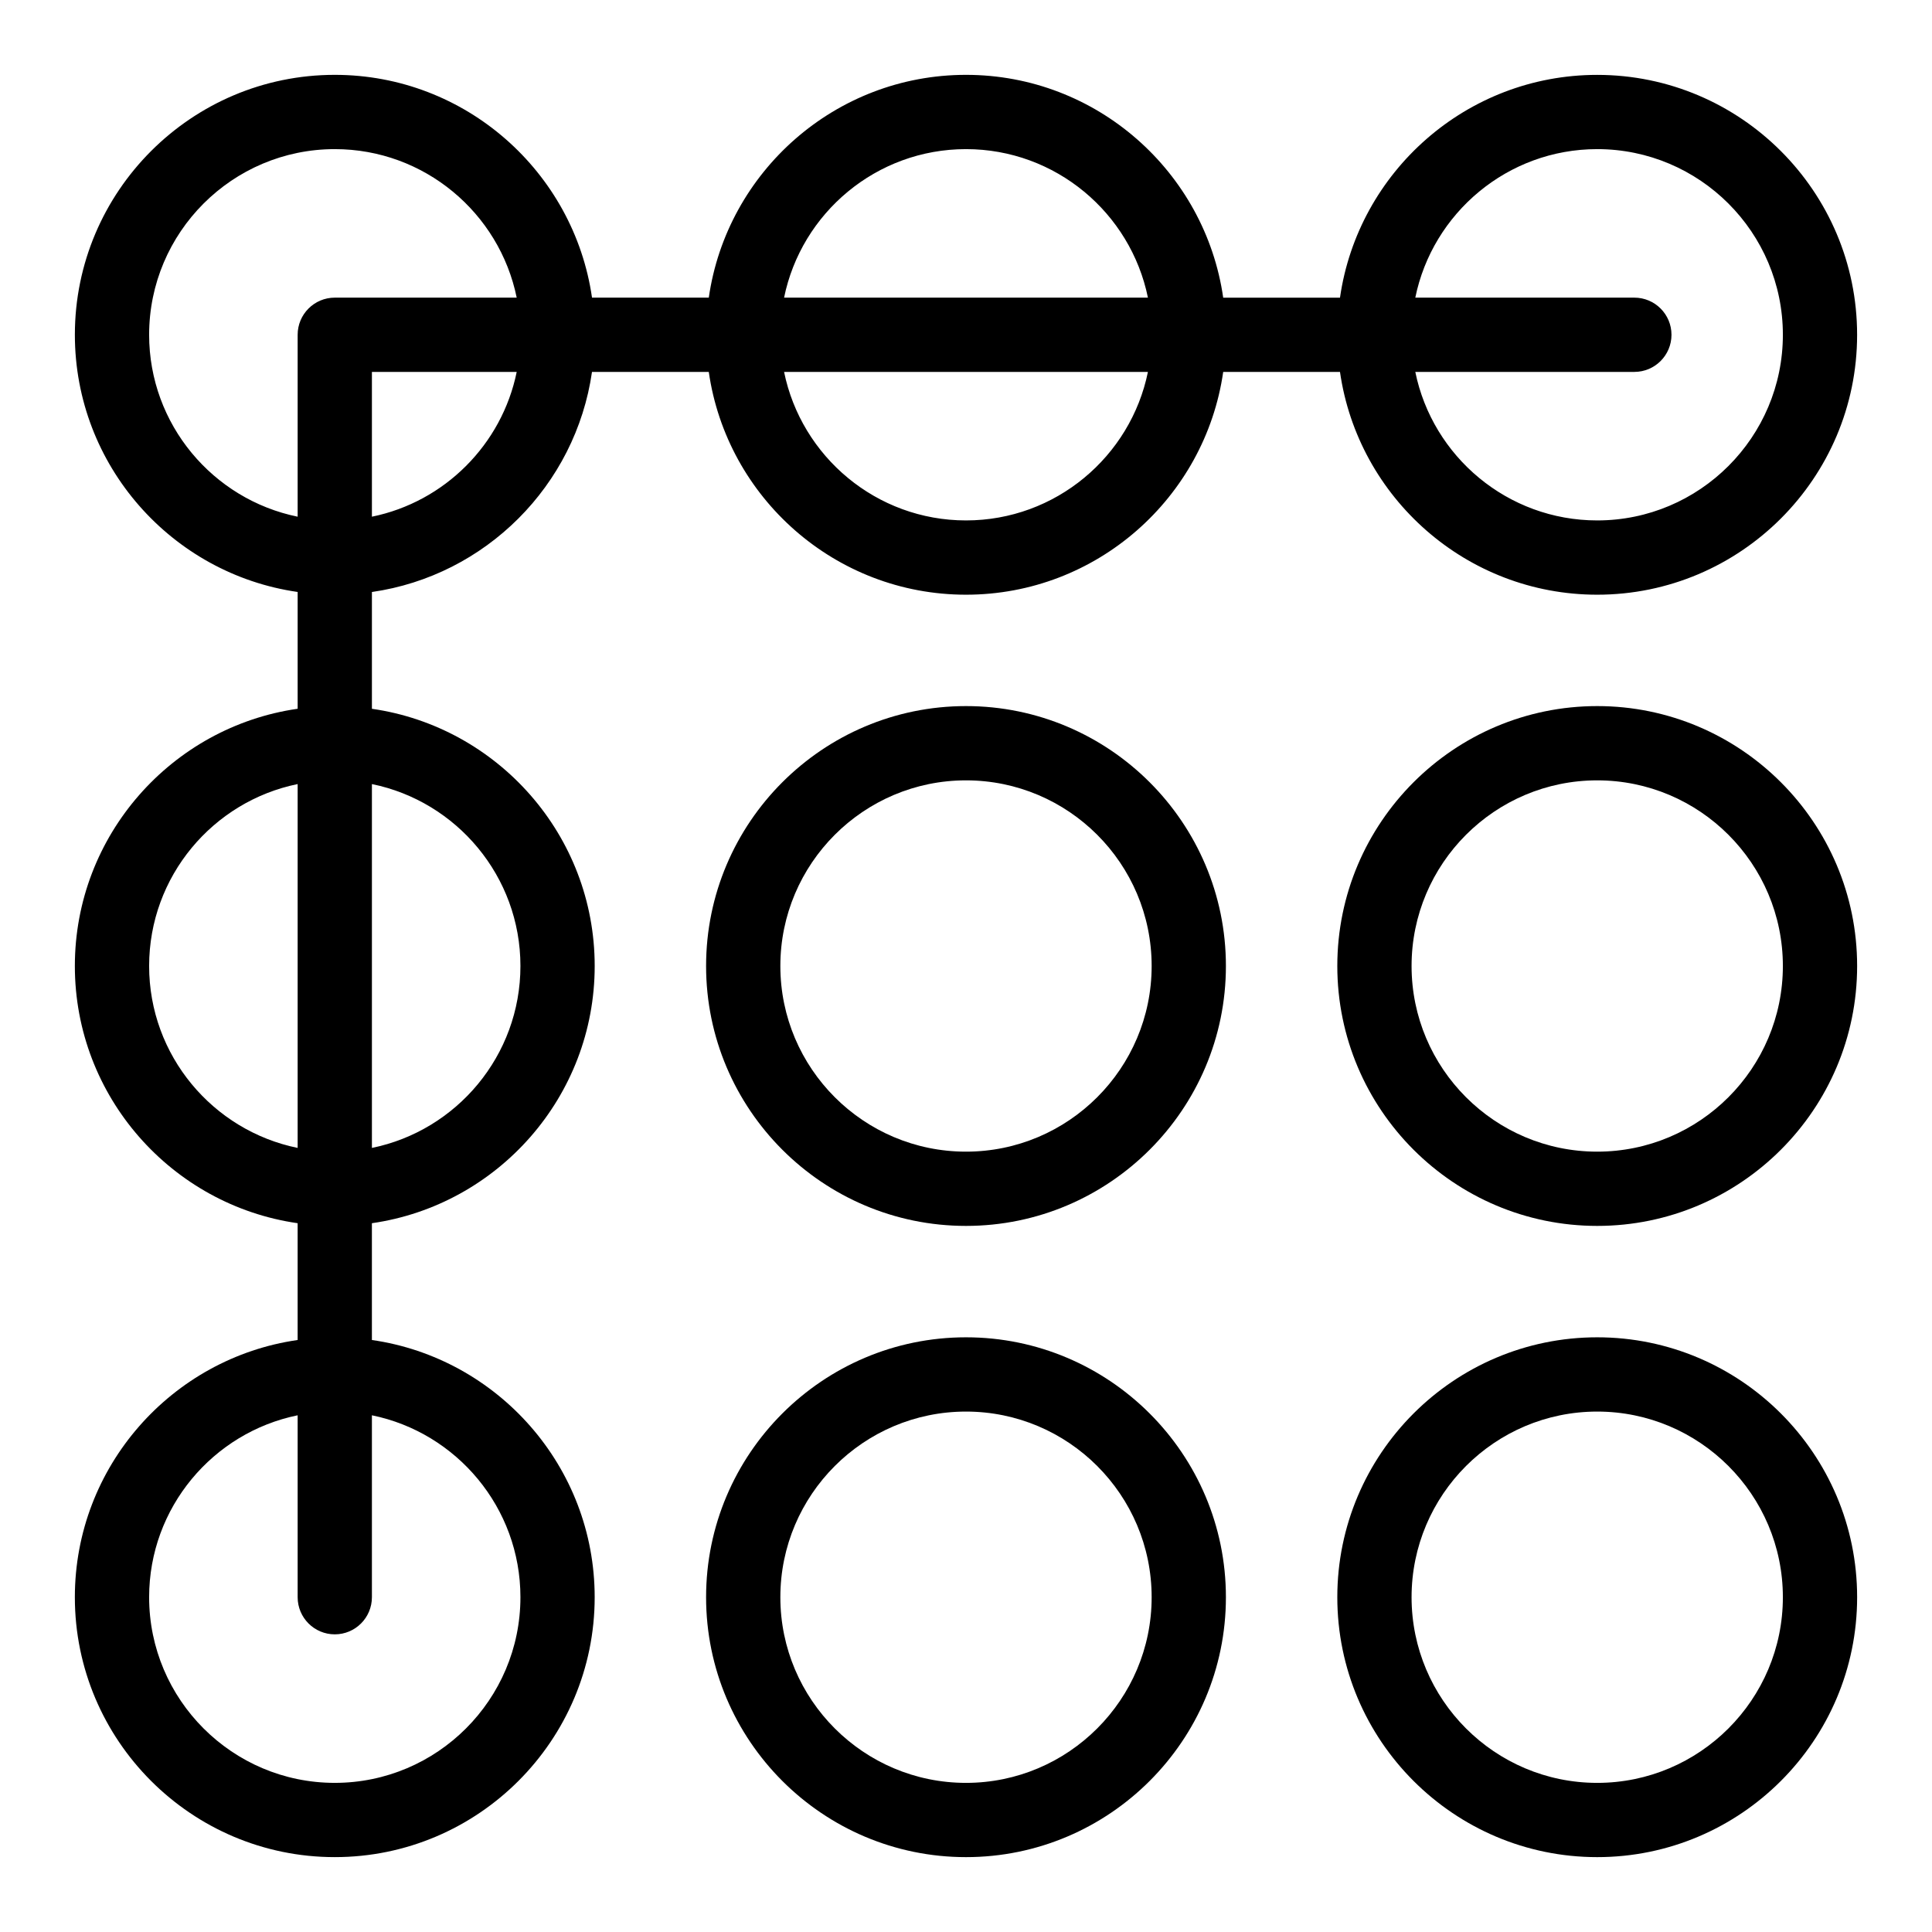 <?xml version="1.0" encoding="UTF-8"?>
<!-- The Best Svg Icon site in the world: iconSvg.co, Visit us! https://iconsvg.co -->
<svg fill="#000000" width="800px" height="800px" version="1.1" viewBox="144 144 512 512" xmlns="http://www.w3.org/2000/svg">
 <g>
  <path d="m301.6 400c0-34.641-25.707-63.375-59.039-68.164v-30.949c30.117-4.328 53.996-28.207 58.324-58.324h30.949c4.793 33.336 33.527 59.039 68.164 59.039 34.641 0 63.375-25.707 68.164-59.039h30.949c4.789 33.336 33.527 59.039 68.164 59.039 37.98 0 68.879-30.898 68.879-68.879 0-37.98-30.898-68.879-68.879-68.879-34.641 0-63.375 25.707-68.164 59.039h-30.949c-4.785-33.34-33.523-59.047-68.16-59.047-34.641 0-63.375 25.707-68.164 59.039h-30.949c-4.793-33.332-33.531-59.039-68.168-59.039-37.98 0-68.879 30.898-68.879 68.879 0 34.641 25.707 63.375 59.039 68.164v30.949c-33.336 4.793-59.043 33.531-59.043 68.172s25.707 63.375 59.039 68.164v30.949c-33.332 4.789-59.039 33.527-59.039 68.164 0 37.98 30.898 68.879 68.879 68.879 37.98 0 68.879-30.898 68.879-68.879 0-34.641-25.707-63.375-59.039-68.164v-30.949c33.336-4.789 59.043-33.527 59.043-68.164zm-19.68 0c0 23.758-16.93 43.641-39.359 48.211v-96.422c22.43 4.57 39.359 24.449 39.359 48.211zm-39.359-119.07v-38.371h38.371c-3.926 19.25-19.121 34.445-38.371 38.371zm157.44 0.988c-23.758 0-43.637-16.93-48.211-39.359h96.422c-4.574 22.43-24.453 39.359-48.211 39.359zm167.28-98.398c27.129 0 49.199 22.07 49.199 49.199s-22.07 49.199-49.199 49.199c-23.758 0-43.641-16.93-48.211-39.359h58.051c5.434 0 9.84-4.406 9.84-9.84s-4.406-9.84-9.84-9.84h-58.051c4.574-22.43 24.453-39.359 48.211-39.359zm-167.28 0c23.758 0 43.641 16.93 48.211 39.359h-96.422c4.57-22.43 24.449-39.359 48.211-39.359zm-216.48 49.199c0-27.129 22.07-49.199 49.199-49.199 23.758 0 43.637 16.93 48.211 39.359h-48.211c-5.434 0-9.84 4.406-9.84 9.84v48.211c-22.43-4.574-39.359-24.453-39.359-48.211zm0 167.28c0-23.758 16.93-43.637 39.359-48.211v96.422c-22.43-4.574-39.359-24.453-39.359-48.211zm98.398 167.28c0 27.129-22.07 49.199-49.199 49.199s-49.199-22.07-49.199-49.199c0-23.758 16.93-43.641 39.359-48.211v48.211c0 5.434 4.406 9.84 9.84 9.84s9.84-4.406 9.84-9.84v-48.211c22.43 4.574 39.359 24.453 39.359 48.211z"/>
  <path d="m400 331.12c-37.98 0-68.879 30.898-68.879 68.879 0 37.98 30.898 68.879 68.879 68.879s68.879-30.898 68.879-68.879c0-37.977-30.898-68.879-68.879-68.879zm0 118.08c-27.129 0-49.199-22.07-49.199-49.199s22.07-49.199 49.199-49.199 49.199 22.07 49.199 49.199-22.07 49.199-49.199 49.199z"/>
  <path d="m567.28 331.12c-37.98 0-68.879 30.898-68.879 68.879 0 37.98 30.898 68.879 68.879 68.879 37.98 0 68.879-30.898 68.879-68.879 0.004-37.977-30.898-68.879-68.879-68.879zm0 118.08c-27.129 0-49.199-22.07-49.199-49.199s22.07-49.199 49.199-49.199 49.199 22.07 49.199 49.199c0.004 27.129-22.07 49.199-49.199 49.199z"/>
  <path d="m400 498.4c-37.98 0-68.879 30.898-68.879 68.879 0 37.98 30.898 68.879 68.879 68.879s68.879-30.898 68.879-68.879c0-37.98-30.898-68.879-68.879-68.879zm0 118.08c-27.129 0-49.199-22.07-49.199-49.199s22.07-49.199 49.199-49.199 49.199 22.07 49.199 49.199c0 27.125-22.07 49.199-49.199 49.199z"/>
  <path d="m567.28 498.4c-37.98 0-68.879 30.898-68.879 68.879 0 37.98 30.898 68.879 68.879 68.879 37.98 0 68.879-30.898 68.879-68.879 0.004-37.98-30.898-68.879-68.879-68.879zm0 118.08c-27.129 0-49.199-22.07-49.199-49.199s22.07-49.199 49.199-49.199 49.199 22.07 49.199 49.199c0.004 27.125-22.07 49.199-49.199 49.199z"/>
 </g>
</svg>